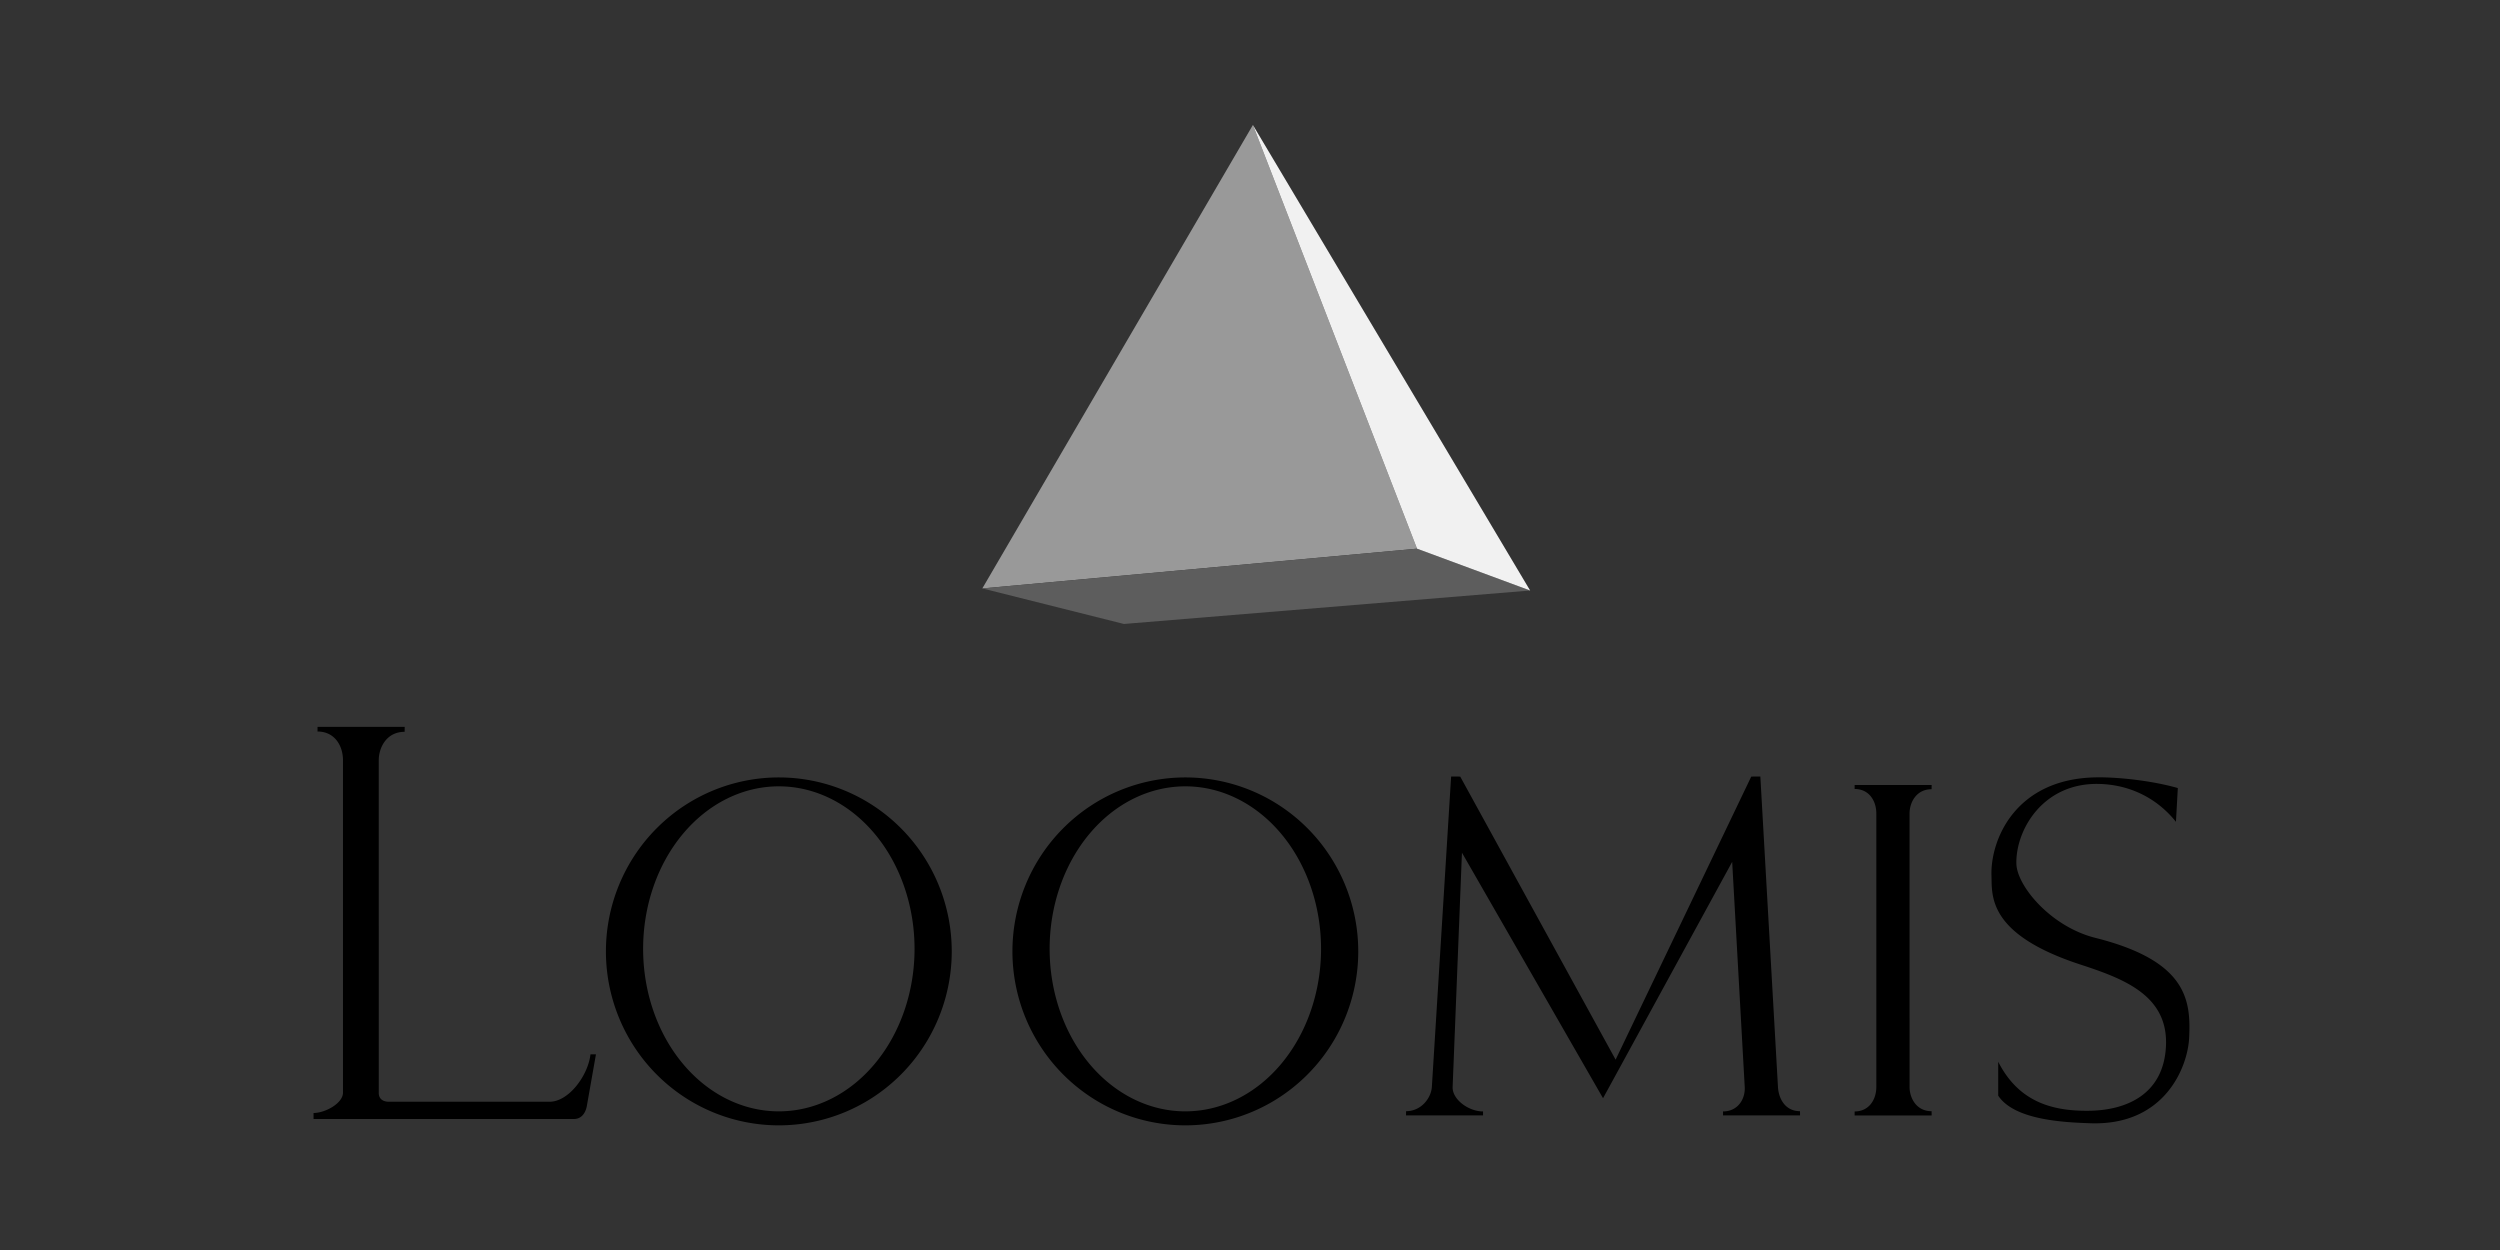 <?xml version="1.0" encoding="UTF-8" standalone="no"?>
<svg xmlns:dc="http://purl.org/dc/elements/1.1/" xmlns:cc="http://creativecommons.org/ns#" xmlns:rdf="http://www.w3.org/1999/02/22-rdf-syntax-ns#" xmlns:svg="http://www.w3.org/2000/svg" xmlns="http://www.w3.org/2000/svg" xmlns:sodipodi="http://sodipodi.sourceforge.net/DTD/sodipodi-0.dtd" xmlns:inkscape="http://www.inkscape.org/namespaces/inkscape" width="200px" height="100px" viewBox="0 0 200 100" version="1.1" xml:space="preserve" style="fill-rule:evenodd;clip-rule:evenodd;stroke-linejoin:round;stroke-miterlimit:2;" id="svg72" sodipodi:docname="client-loomis-bw.svg" inkscape:version="1.0.2 (e86c870879, 2021-01-15)">
  <rect x="0" y="0" width="200" height="100" fill="#333333" stroke="none"/>
  <defs id="defs76"></defs>
  <g id="g1143" transform="matrix(0.701,0,0,0.702,-151.018,14.186)" style="stroke-width:1.426">
    <path id="path162" style="fill:#000000;fill-opacity:1;stroke:none;stroke-width:1.426px;stroke-linecap:butt;stroke-linejoin:miter;stroke-opacity:1" d="m 251.669,62.623 v 0.533 c 1.955,0 2.906,1.617 2.906,3.277 v 37.871 c 0,1.236 -2.054,2.326 -3.36,2.326 v 0.683 h 29.722 c 0.868,0 1.295,-0.688 1.452,-1.396 l 1.055,-5.972 h -0.624 c -0.286,2.453 -2.501,5.404 -4.673,5.404 h -18.313 c -0.882,0 -1.177,-0.492 -1.177,-0.996 V 66.429 c 0,-1.438 0.881,-3.239 2.953,-3.239 l 0.008,-0.567 z m 129.369,5.66 -2.199,35.381 c -0.076,1.223 -1.177,2.758 -2.941,2.758 l -0.006,0.483 h 8.789 v -0.454 c -1.665,0 -3.528,-1.378 -3.471,-2.791 l 1.063,-26.696 16.102,27.981 14.738,-26.936 1.432,25.651 c 0.079,1.412 -0.811,2.791 -2.476,2.791 v 0.454 h 8.79 l -0.006,-0.483 c -1.764,0 -2.45,-1.535 -2.515,-2.758 l -2.011,-35.381 -1.037,0.008 -15.48,32.261 -17.734,-32.261 z m 73.713,0.097 c -9.323,0.089 -12.175,7.135 -12.047,11.182 0.072,2.288 -0.484,6.672 10.116,10.139 4.928,1.612 10.066,3.493 9.799,9.29 -0.256,5.542 -4.54,7.322 -8.726,7.384 -4.391,0.066 -8.121,-1.089 -10.42,-5.583 v 3.859 c 1.854,2.816 7.627,3.049 10.523,3.148 8.49,0.291 11.107,-6.418 11.268,-9.728 0.209,-4.309 -0.234,-8.772 -10.71,-11.402 -5.11,-1.282 -8.957,-5.941 -9.008,-8.46 -0.079,-3.865 3.074,-9.274 9.505,-9.078 3.943,0.12 6.875,2.014 8.707,4.318 l 0.213,-3.85 c -2.791,-0.801 -6.587,-1.246 -9.219,-1.221 z m -150.436,0.008 a 19.733,19.825 0 0 0 -19.733,19.824 19.733,19.825 0 0 0 19.733,19.825 19.733,19.825 0 0 0 19.733,-19.825 19.733,19.825 0 0 0 -19.733,-19.824 z m 46.392,0 a 19.733,19.825 0 0 0 -19.733,19.824 19.733,19.825 0 0 0 19.733,19.825 19.733,19.825 0 0 0 19.733,-19.825 19.733,19.825 0 0 0 -19.733,-19.824 z m 76.38,0.861 v 0.455 c 1.665,0 2.476,1.377 2.476,2.791 v 31.167 c 0,1.414 -0.811,2.791 -2.476,2.791 v 0.454 h 8.79 l -0.006,-0.483 c -1.764,0 -2.515,-1.534 -2.515,-2.758 V 72.491 c 0,-1.225 0.751,-2.759 2.515,-2.759 l 0.006,-0.483 z m -122.789,0.154 a 15.488,18.52 0 0 1 0.017,0 15.488,18.52 0 0 1 15.488,18.519 15.488,18.52 0 0 1 -15.488,18.52 15.488,18.52 0 0 1 -15.488,-18.52 15.488,18.52 0 0 1 15.471,-18.519 z m 46.392,0 a 15.488,18.52 0 0 1 0.017,0 15.488,18.52 0 0 1 15.488,18.519 15.488,18.52 0 0 1 -15.488,18.52 15.488,18.52 0 0 1 -15.488,-18.52 15.488,18.52 0 0 1 15.471,-18.519 z"></path>
    <path style="fill:#999999;stroke:none;stroke-width:1.426px;stroke-linecap:butt;stroke-linejoin:miter;stroke-opacity:1" d="M 327.538,46.848 358.416,-5.965 377.148,42.318 Z" id="path1133"></path>
    <path style="fill:#5d5d5d;fill-opacity:1;stroke:none;stroke-width:1.426px;stroke-linecap:butt;stroke-linejoin:miter;stroke-opacity:1" d="m 327.538,46.848 16.155,4.051 46.361,-3.812 -12.907,-4.769 -49.61,4.53" id="path1135" sodipodi:nodetypes="ccccc"></path>
    <path style="fill:#f1f1f1;fill-opacity:1;stroke:none;stroke-width:1.426px;stroke-linecap:butt;stroke-linejoin:miter;stroke-opacity:1" d="m 358.416,-5.965 18.732,48.284 12.907,4.769 z" id="path1137" sodipodi:nodetypes="cccc"></path>
  </g>
</svg>
